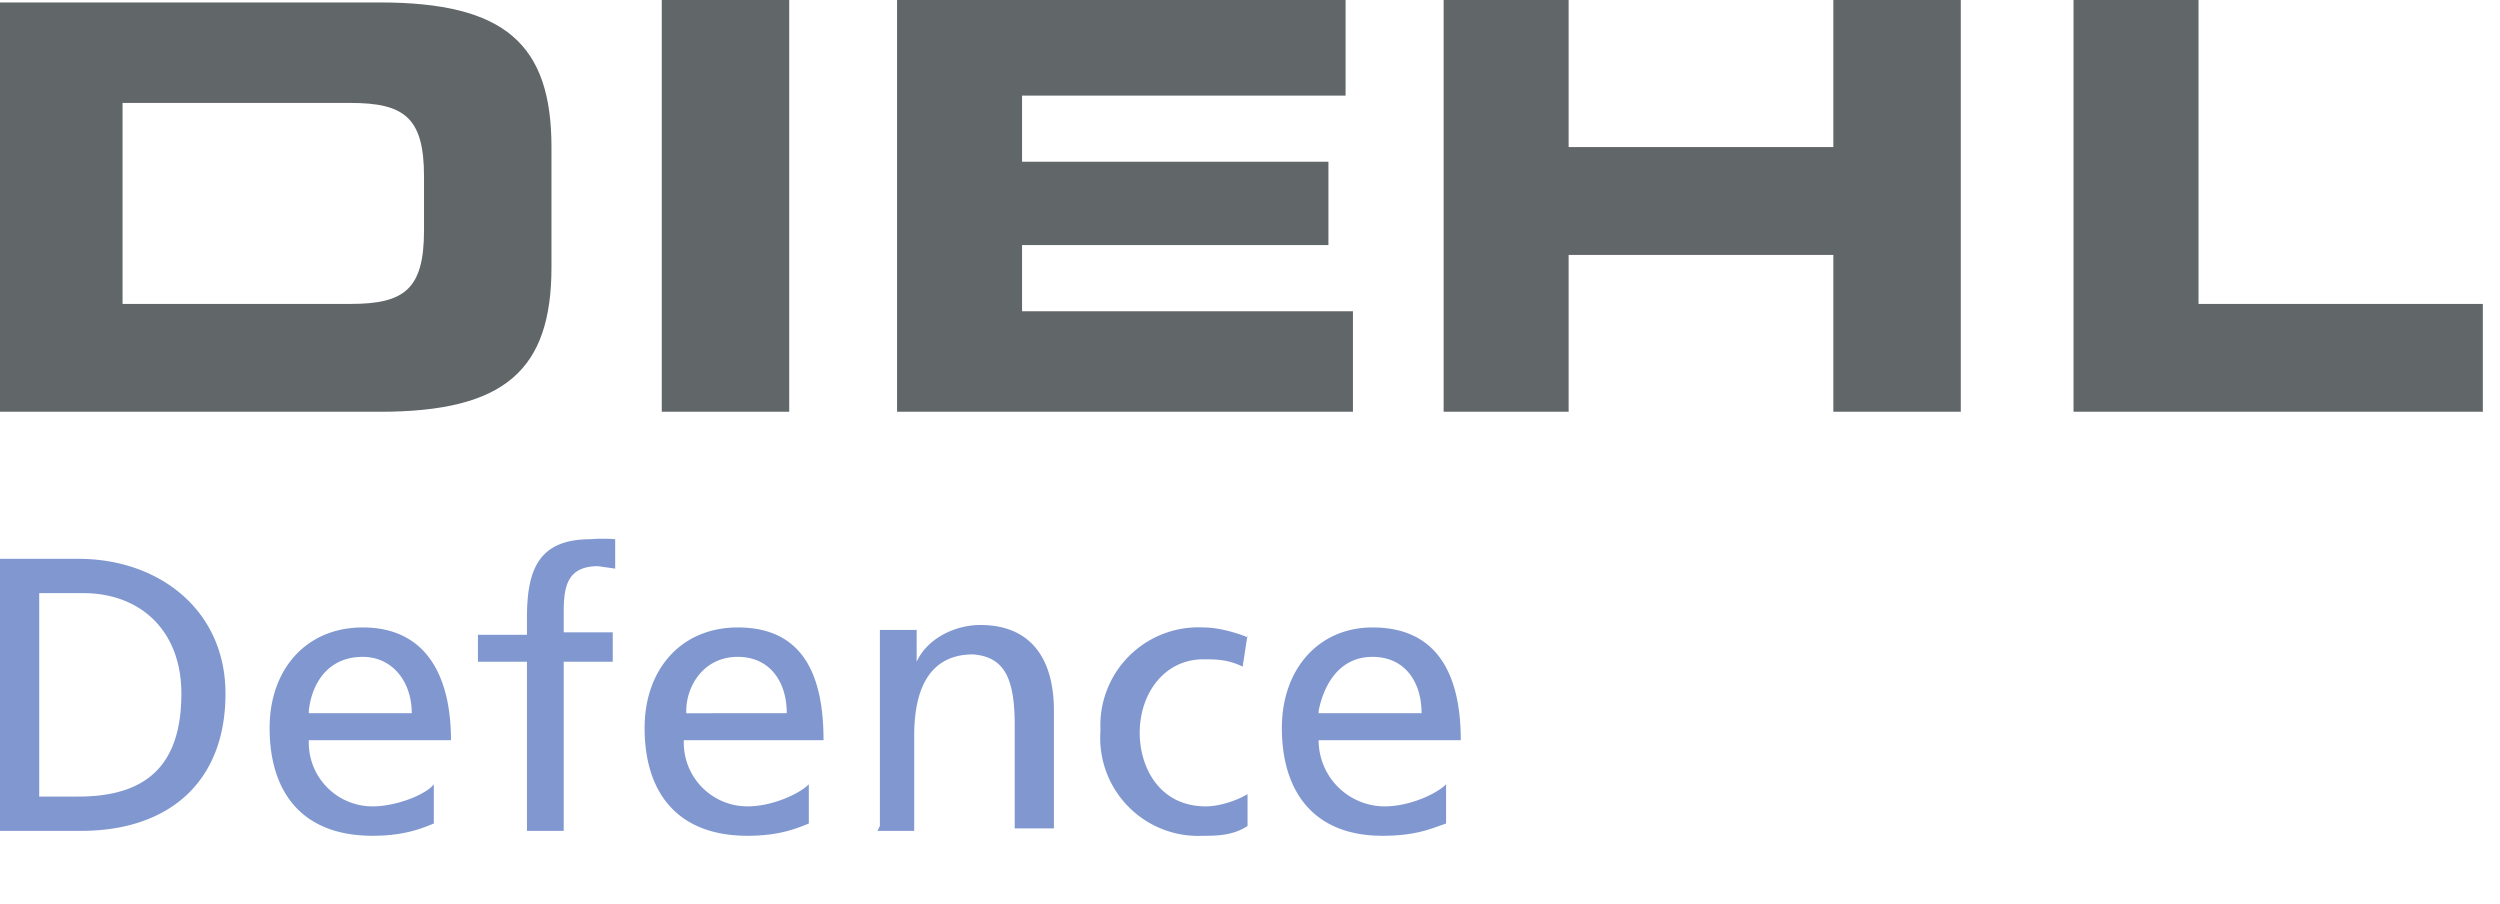 <svg xmlns="http://www.w3.org/2000/svg" viewBox="0 0 102 36.9"><g fill="#616669"><path fill-rule="evenodd" d="M0 16.8h15.5c5.1 0 7-1.7 7-5.9V6c0-4.2-1.9-5.9-7-5.9H0v16.8zM5.1 4.2h9.2c2.2 0 3 .6 3 3v2.2c0 2.4-.8 3-3 3H5V4.2z"/><path d="M27 16.8h5.2V0H27v16.8zm9.6 0h18.6v-4.1H41.7V10h12.5V6.6H41.7V3.9h13.2V0H36.6v16.8zm22.3 0H64v-6.4h10.8v6.4H80V0h-5.2v6H64V0h-5.1v16.8zm25.7 0h16.7v-4.4H89.7V0h-5.1v16.8z"/></g><g fill="#8097d0"><path fill-rule="evenodd" d="M0 33.9h3.3c3.6 0 5.9-2 5.9-5.6 0-3.4-2.7-5.5-6-5.5H0v11zm1.6-9.7h1.8c2.3 0 4 1.5 4 4.1 0 2.9-1.4 4.2-4.2 4.2H1.6v-8.3zM17.7 32c-.3.4-1.5.9-2.5.9a2.6 2.6 0 0 1-2.6-2.7h5.8c0-2.6-1-4.6-3.6-4.6-2.3 0-3.8 1.7-3.8 4.1 0 2.6 1.3 4.4 4.2 4.4 1.3 0 2-.3 2.5-.5V32zm-5.1-3c.1-1 .7-2.2 2.2-2.2 1.2 0 2 1 2 2.3h-4.2z"/><path d="M21.5 33.9H23V27h2v-1.2h-2V25c0-1 .1-1.9 1.4-1.9l.7.1V22a6 6 0 0 0-1 0c-2.1 0-2.6 1.2-2.6 3.2v.7h-2V27h2v7z"/><path fill-rule="evenodd" d="M33 32c-.4.4-1.5.9-2.5.9a2.6 2.6 0 0 1-2.6-2.7h5.7c0-2.6-.8-4.6-3.5-4.6-2.3 0-3.8 1.7-3.8 4.1 0 2.6 1.3 4.4 4.2 4.4 1.3 0 2-.3 2.5-.5V32zm-5-3c0-1 .7-2.2 2.1-2.2 1.3 0 2 1 2 2.3H28z"/><path d="M35.8 33.9h1.5V30c0-2 .7-3.3 2.4-3.3 1.3.1 1.7 1 1.7 2.9v4.2H43V29c0-2.2-1-3.5-3-3.5-1.1 0-2.2.6-2.6 1.5v-1.3h-1.5v8zM50.9 26c-.5-.2-1.2-.4-1.8-.4a4 4 0 0 0-4.2 4.2 4 4 0 0 0 4.2 4.3c.5 0 1.2 0 1.8-.4v-1.3c-.5.3-1.2.5-1.7.5-1.9 0-2.7-1.6-2.7-3 0-1.6 1-3 2.6-3 .5 0 1 0 1.6.3l.2-1.3z"/><path fill-rule="evenodd" d="M59 32c-.4.4-1.5.9-2.5.9a2.7 2.7 0 0 1-2.7-2.7h5.8c0-2.6-.9-4.6-3.6-4.6-2.2 0-3.7 1.7-3.7 4.1 0 2.6 1.3 4.4 4.1 4.4 1.4 0 2-.3 2.6-.5V32zm-5.2-3c.2-1 .8-2.2 2.2-2.2 1.3 0 2 1 2 2.3h-4.2z"/></g></svg>